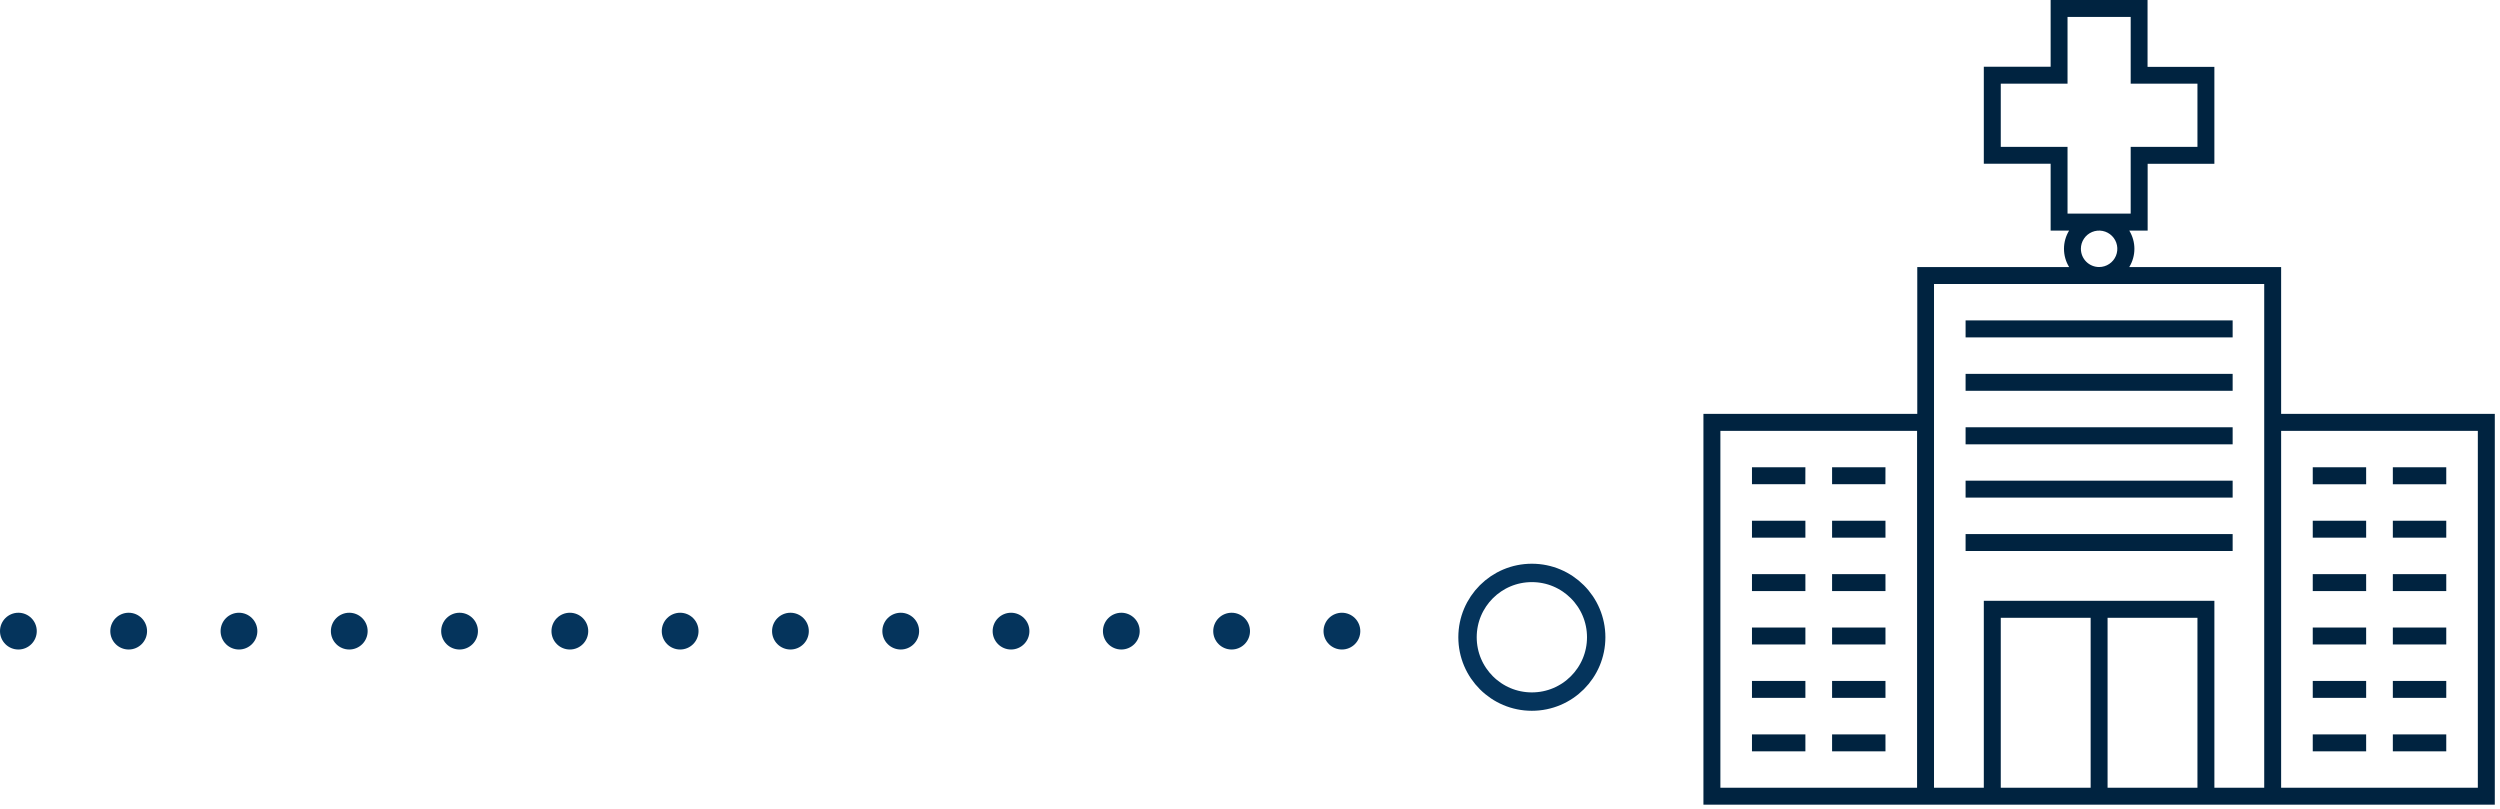 <svg xmlns="http://www.w3.org/2000/svg" width="204" height="66" viewBox="0 0 204 66" fill="none"><g clip-path="url(#clip0_918_26725)"><path d="M186.14 33.772V21.79H173.748C174.022 21.342 174.167 20.828 174.167 20.302C174.167 19.777 174.022 19.263 173.748 18.815H175.248V13.367H180.693V5.456H175.24V0H167.332V5.448H161.879V13.359H167.332V18.815H168.84C168.566 19.263 168.421 19.777 168.421 20.302C168.421 20.828 168.566 21.342 168.84 21.79H156.449V33.772H139V65.662H203.576V33.772H186.14ZM163.263 11.983V6.83H168.711V1.382H173.864V6.83H179.312V11.983H173.864V17.431H168.711V11.983H163.263ZM169.8 20.303C169.8 20.009 169.887 19.721 170.051 19.477C170.214 19.232 170.446 19.042 170.718 18.929C170.99 18.817 171.289 18.787 171.577 18.845C171.866 18.902 172.131 19.044 172.338 19.252C172.546 19.459 172.688 19.724 172.745 20.013C172.803 20.301 172.773 20.6 172.661 20.872C172.548 21.144 172.358 21.376 172.113 21.539C171.869 21.703 171.581 21.79 171.287 21.79C171.092 21.79 170.898 21.751 170.718 21.676C170.537 21.601 170.373 21.491 170.235 21.353C170.097 21.215 169.988 21.05 169.913 20.87C169.839 20.689 169.801 20.495 169.801 20.3L169.8 20.303ZM156.433 64.28H140.384V35.157H156.433V64.28ZM163.263 64.28V50.41H170.597V64.28H163.263ZM171.978 64.28V50.41H179.312V64.28H171.978ZM184.76 64.28H180.694V49.028H161.879V64.28H157.815V23.172H184.76V64.28ZM202.191 64.28H186.14V35.157H202.191V64.28ZM193.078 39.516H188.721V38.131H193.077L193.078 39.516ZM199.615 39.516H195.256V38.131H199.615V39.516ZM193.078 43.872H188.721V42.491H193.077L193.078 43.872ZM199.615 43.872H195.256V42.491H199.615V43.872ZM193.078 48.231H188.721V46.847H193.077L193.078 48.231ZM199.615 48.231H195.256V46.847H199.615V48.231ZM193.078 52.587H188.721V51.206H193.077L193.078 52.587ZM199.615 52.587H195.256V51.206H199.615V52.587ZM193.078 56.946H188.721V55.565H193.077L193.078 56.946ZM199.615 56.946H195.256V55.565H199.615V56.946ZM193.078 61.31H188.721V59.927H193.077L193.078 61.31ZM199.615 61.31H195.256V59.927H199.615V61.31ZM147.315 39.51H142.961V38.131H147.32L147.315 39.51ZM153.85 39.51H149.498V38.131H153.854L153.85 39.51ZM147.32 43.872H142.961V42.491H147.32V43.872ZM153.855 43.872H149.498V42.491H153.854L153.855 43.872ZM147.32 48.231H142.961V46.847H147.32V48.231ZM153.855 48.231H149.498V46.847H153.854L153.855 48.231ZM147.32 52.588H142.961V51.206H147.32V52.588ZM153.855 52.588H149.498V51.206H153.854L153.855 52.588ZM147.32 56.947H142.961V55.565H147.32V56.947ZM153.855 56.947H149.498V55.565H153.854L153.855 56.947ZM147.32 61.311H142.961V59.927H147.32V61.311ZM153.855 61.311H149.498V59.927H153.854L153.855 61.311ZM160.392 26.146H182.184V27.53H160.392V26.146ZM160.392 30.505H182.184V31.89H160.392V30.505ZM160.392 34.864H182.184V36.259H160.392V34.864ZM160.392 39.22H182.184V40.604H160.392V39.22ZM160.392 43.579H182.184V44.961H160.392V43.579Z" fill="#002340"></path></g><circle cx="125" cy="52" r="5.25" stroke="#05345C" stroke-width="1.5"></circle><circle cx="1.5" cy="51.5" r="1.5" fill="#05345C"></circle><circle cx="10.5" cy="51.5" r="1.5" fill="#05345C"></circle><circle cx="19.5" cy="51.5" r="1.5" fill="#05345C"></circle><circle cx="28.5" cy="51.5" r="1.5" fill="#05345C"></circle><circle cx="37.5" cy="51.5" r="1.5" fill="#05345C"></circle><circle cx="46.5" cy="51.5" r="1.5" fill="#05345C"></circle><circle cx="55.5" cy="51.5" r="1.5" fill="#05345C"></circle><circle cx="64.5" cy="51.5" r="1.5" fill="#05345C"></circle><circle cx="73.5" cy="51.5" r="1.5" fill="#05345C"></circle><circle cx="82.5" cy="51.5" r="1.5" fill="#05345C"></circle><circle cx="91.5" cy="51.5" r="1.5" fill="#05345C"></circle><circle cx="100.5" cy="51.5" r="1.5" fill="#05345C"></circle><circle cx="109.5" cy="51.5" r="1.5" fill="#05345C"></circle><defs><clipPath id="clip0_918_26725"><rect width="64.576" height="65.662" fill="white" transform="translate(139)"></rect></clipPath></defs></svg>